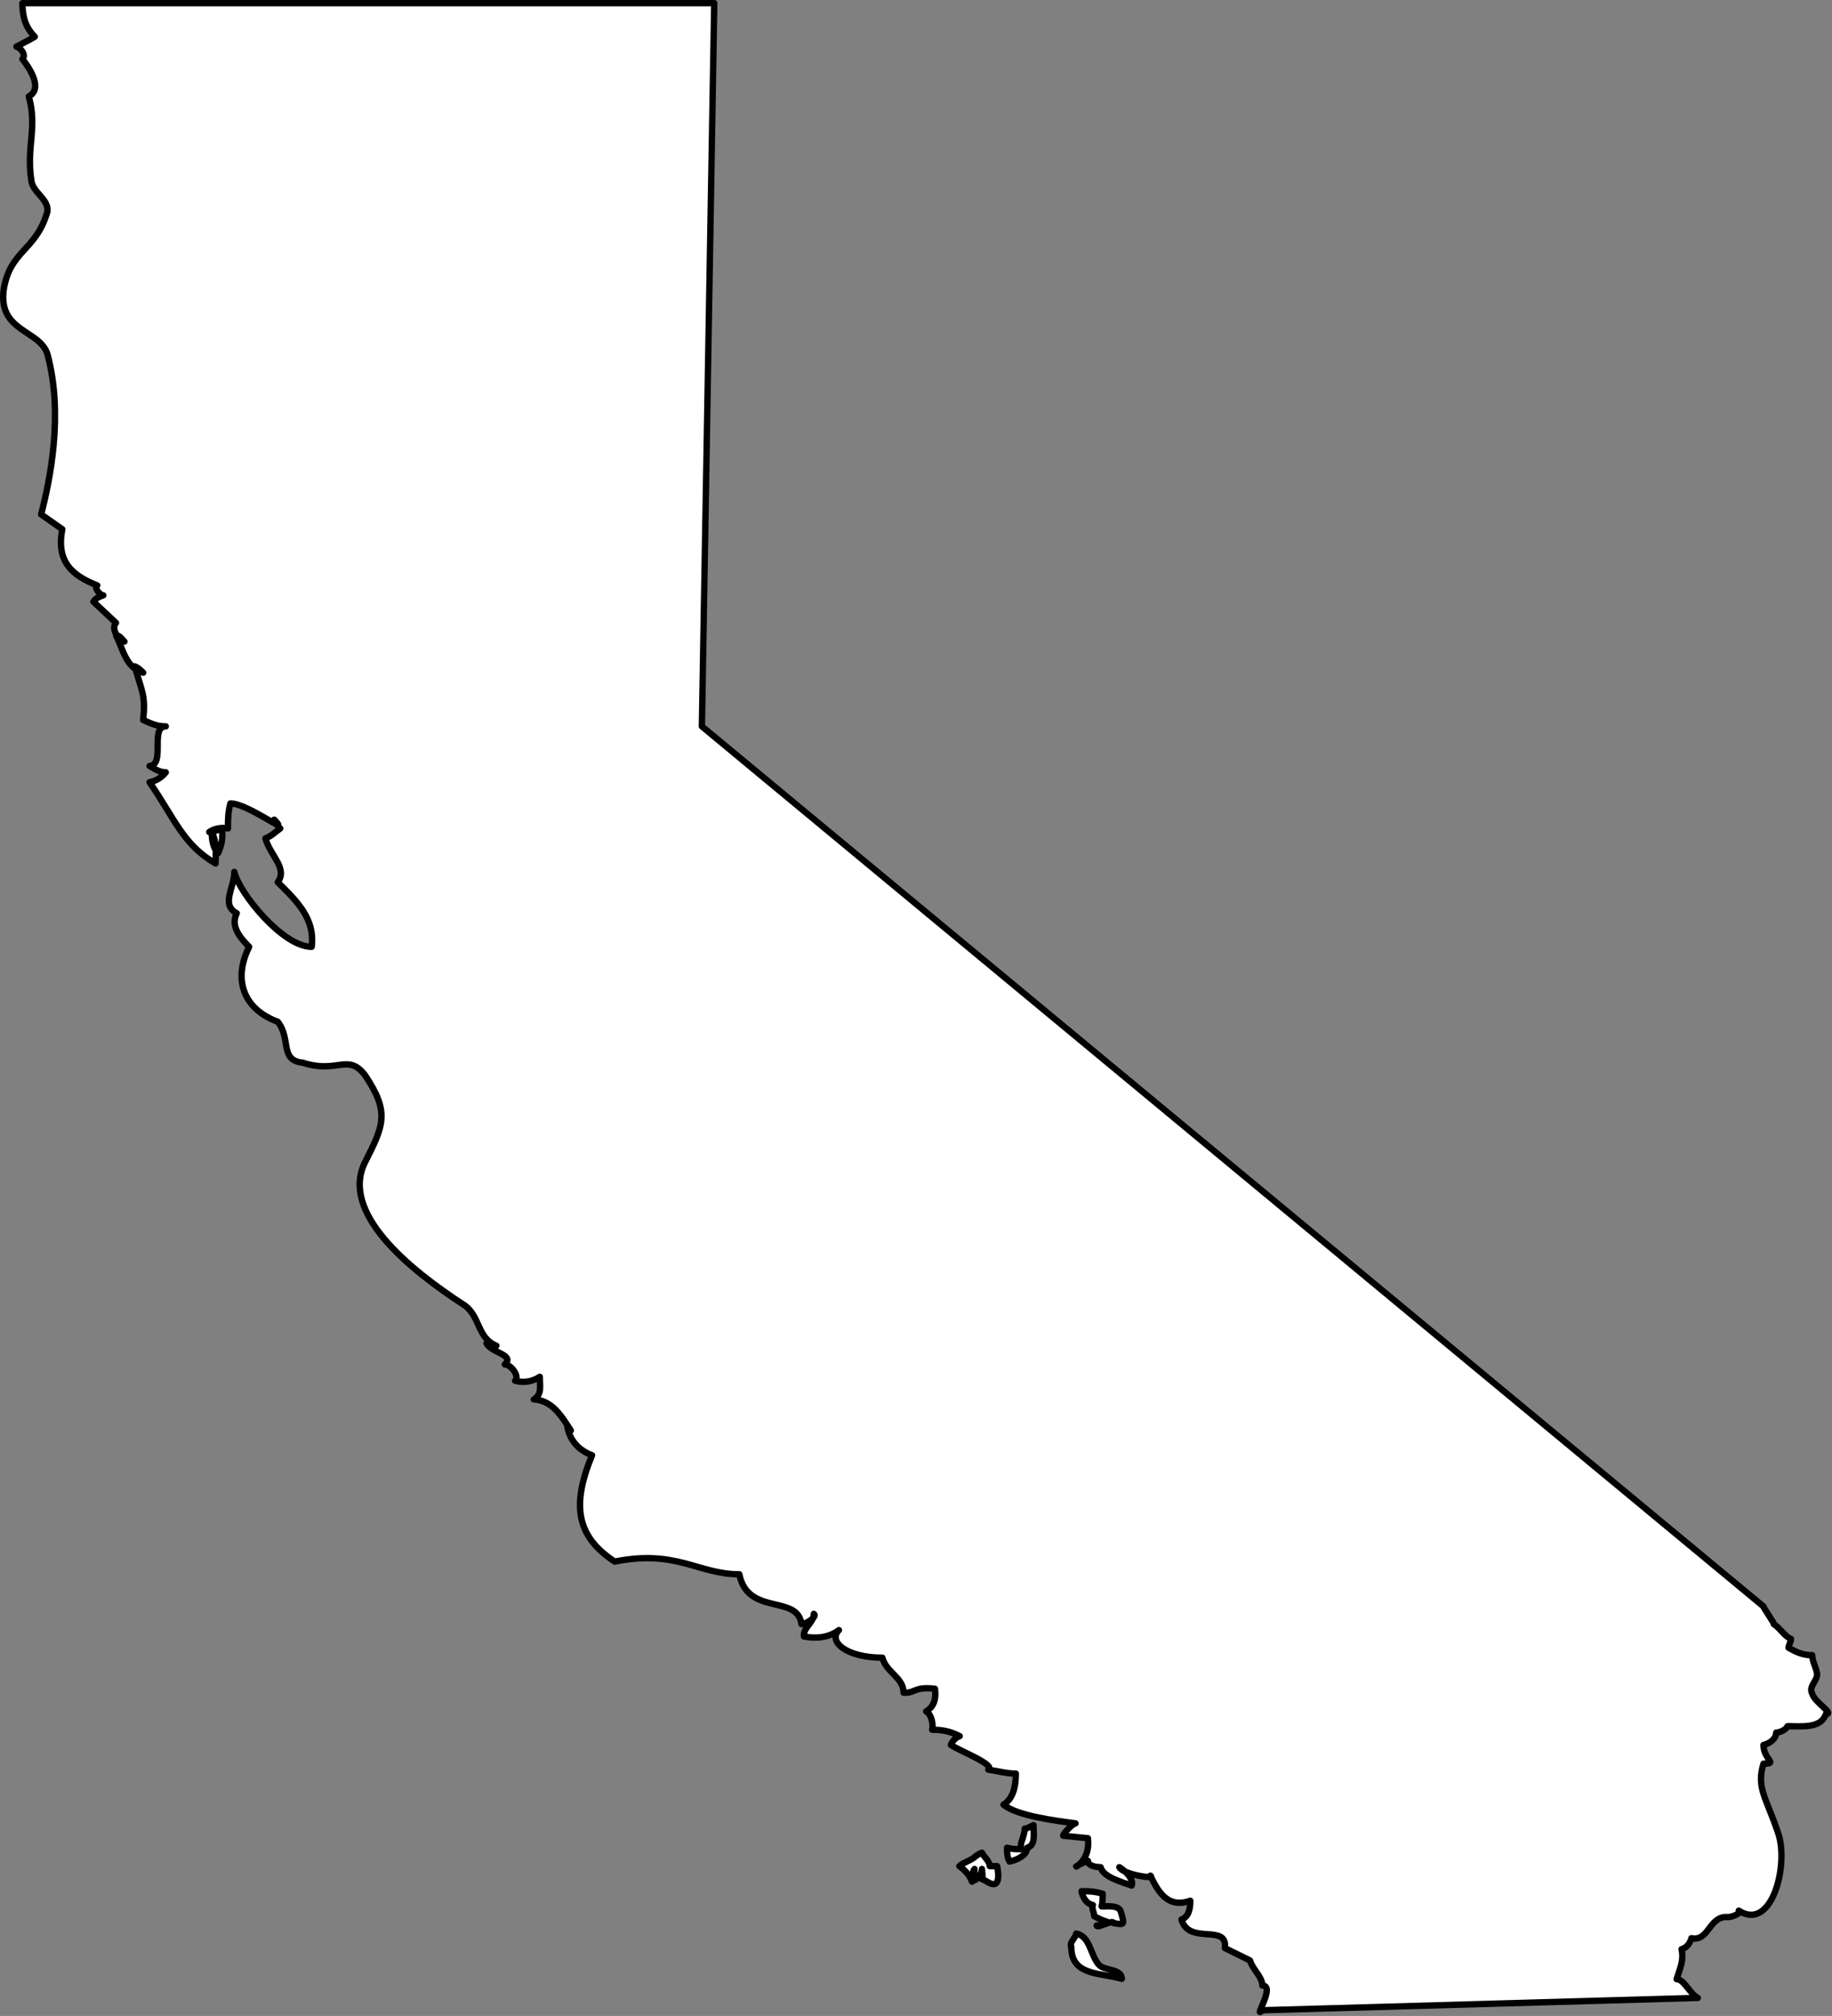 <svg version="1.2" width="196.061" height="215.66" viewBox="0 0 5187.455 5706" preserveAspectRatio="xMidYMid" fill-rule="evenodd" stroke-width="28.222" stroke-linejoin="round" xml:space="preserve" xmlns="http://www.w3.org/2000/svg"><rect x="0" y="0" width="5187.455" height="5706" fill="#808080" stroke="none"/><defs class="ClipPathGroup"><clipPath id="a" clipPathUnits="userSpaceOnUse"><path d="M0 0h21590v27940H0z"/></clipPath></defs><g class="SlideGroup"><g class="Slide" clip-path="url(#a)" transform="translate(-8201.545 -11104)"><g class="Page"><g class="Group"><g class="com.sun.star.drawing.ClosedBezierShape"><path class="BoundingBox" fill="none" d="M8202 11104h5187v5706H8202z"/><path fill="#fff" d="M8265 11113c0 35 7 67 35 95-17 10-31 17-52 28 14 4 28 25 17 35 25 32 57 85 18 106 25 88-7 141 7 236 3 36 49 53 46 89-32 113-106 109-124 222-16 120 103 113 124 183 46 170 7 357-18 453l60 42c-18 92 28 131 99 159-11 4 7 28 17 28-10 4-21 7-28 18l64 60c-14 14 3 46 24 53-7-7-14-18-24-18 21 42 28 92 77 106-7-7-14-14-24-18 21 74 31 81 24 152 25 11 39 18 64 18-46 0 0 109-46 112 14 8 28 18 46 18-11 14-28 25-46 28 71 103 95 177 187 230 0-32 4-60-11-89 0 22 4 46 18 60 11-24 14-45 11-70-7 3-25 10-36 10 14-10 36-14 53-10 0-25 0-46 7-71 50 0 173 96 124 46 3 11 10 18 17 25-14 10-24 21-42 28 14 49 64 85 35 124 57 56 106 105 96 183-82 0-205-152-219-212 0 46-39 92 7 117-18 35 7 67 35 95-46 92-17 176 81 212 39 49 4 109 71 116 99 32 127-28 176 35 71 106 53 142 0 247-70 141 120 300 284 406 42 32 35 92 88 113-7-4-18-7-28-7 14 28 81 32 52 60 18 0 43 35 29 46 24 7 49 3 70-11 0 25 7 50-17 64 52 3 77 45 105 88 0 0-7-11-10-11 7 39 32 67 70 81-60 145-42 231 64 301 176-35 236 36 353 36 24 119 165 56 176 141 14 0 46-22 35-29 0 25-31 39-28 64 35 7 71 3 99-18-32 32 21 78 123 78 11 42 60 56 60 99 32 3 29-18 89-11 3 25 0 49-25 64 14 7 21 35 17 52 29 0 50 4 78 18-11 4-21 14-25 25 25 17 127 56 106 70 28 4 50 11 78 11 0 35-7 71-35 88 38 32 151 46 204 53-7 0-35 28-35 35l70 7c11 85-81 96 0 64 0 14 22 18 36 18 7 28 60 42 88 52 7-17-18-42-35-52 10 21 105 35 88 24 25 53 53 92 113 71 0 21-4 46-25 53 21 74 131 10 123 81l71 35c7 25 35 46 35 71 39 0-28 98 0 70l1233-35c-22-11-39-53-60-53 10-32 21-53 14-85 14-3 24-17 28-31 49 10 49-60 99-60 14 3 49-14 35-18 92 60 141-123 113-215-35-106-64-131-43-201 43 0 0-11 0-53 18-4 36-18 36-35 10 0 28-8 32-18 42 0 95 7 109-35 25 0-32-32-39-57-11-21 14-35 14-56-3-18-14-36-14-53-25 0-42-7-67-21 0-7 7-18 7-25-18-7-32-32-49-42 10 10-36-57-29-50l-3006-2491 35-2047z"/><path fill="none" stroke="#000" stroke-width="18" d="M8265 11113c0 35 7 67 35 95-17 10-31 17-52 28 14 4 28 25 17 35 25 32 57 85 18 106 25 88-7 141 7 236 3 36 49 53 46 89-32 113-106 109-124 222-16 120 103 113 124 183 46 170 7 357-18 453l60 42c-18 92 28 131 99 159-11 4 7 28 17 28-10 4-21 7-28 18l64 60c-14 14 3 46 24 53-7-7-14-18-24-18 21 42 28 92 77 106-7-7-14-14-24-18 21 74 31 81 24 152 25 11 39 18 64 18-46 0 0 109-46 112 14 8 28 18 46 18-11 14-28 25-46 28 71 103 95 177 187 230 0-32 4-60-11-89 0 22 4 46 18 60 11-24 14-45 11-70-7 3-25 10-36 10 14-10 36-14 53-10 0-25 0-46 7-71 50 0 173 96 124 46 3 11 10 18 17 25-14 10-24 21-42 28 14 49 64 85 35 124 57 56 106 105 96 183-82 0-205-152-219-212 0 46-39 92 7 117-18 35 7 67 35 95-46 92-17 176 81 212 39 49 4 109 71 116 99 32 127-28 176 35 71 106 53 142 0 247-70 141 120 300 284 406 42 32 35 92 88 113-7-4-18-7-28-7 14 28 81 32 52 60 18 0 43 35 29 46 24 7 49 3 70-11 0 25 7 50-17 64 52 3 77 45 105 88 0 0-7-11-10-11 7 39 32 67 70 81-60 145-42 231 64 301 176-35 236 36 353 36 24 119 165 56 176 141 14 0 46-22 35-29 0 25-31 39-28 64 35 7 71 3 99-18-32 32 21 78 123 78 11 42 60 56 60 99 32 3 29-18 89-11 3 25 0 49-25 64 14 7 21 35 17 52 29 0 50 4 78 18-11 4-21 14-25 25 25 17 127 56 106 70 28 4 50 11 78 11 0 35-7 71-35 88 38 32 151 46 204 53-7 0-35 28-35 35l70 7c11 85-81 96 0 64 0 14 22 18 36 18 7 28 60 42 88 52 7-17-18-42-35-52 10 21 105 35 88 24 25 53 53 92 113 71 0 21-4 46-25 53 21 74 131 10 123 81l71 35c7 25 35 46 35 71 39 0-28 98 0 70l1233-35c-22-11-39-53-60-53 10-32 21-53 14-85 14-3 24-17 28-31 49 10 49-60 99-60 14 3 49-14 35-18 92 60 141-123 113-215-35-106-64-131-43-201 43 0 0-11 0-53 18-4 36-18 36-35 10 0 28-8 32-18 42 0 95 7 109-35 25 0-32-32-39-57-11-21 14-35 14-56-3-18-14-36-14-53-25 0-42-7-67-21 0-7 7-18 7-25-18-7-32-32-49-42 10 10-36-57-29-50l-3006-2491 35-2047z"/></g><g class="com.sun.star.drawing.ClosedBezierShape"><path class="BoundingBox" fill="none" d="M11255 16447h138v120h-138z"/><path fill="#fff" d="M11307 16460c3 0 14 4 17 4 0 10 0 25-3 36 18 0 47-4 54 14 10 36 14 40-21 33 0-11-47 17-47 7 10 0 21-4 28-11-11-3-25-10-35-15 0-11-8-21-4-32-18-3-29-22-32-39 14 0 28 0 43 3z"/><path fill="none" stroke="#000" stroke-width="18" d="M11307 16460c3 0 14 4 17 4 0 10 0 25-3 36 18 0 47-4 54 14 10 36 14 40-21 33 0-11-47 17-47 7 10 0 21-4 28-11-11-3-25-10-35-15 0-11-8-21-4-32-18-3-29-22-32-39 14 0 28 0 43 3z"/></g><g class="com.sun.star.drawing.ClosedBezierShape"><path class="BoundingBox" fill="none" d="M11225 16568h164v147h-164z"/><path fill="#fff" d="M11235 16615c0 82 82 72 143 90 0-29-47-22-64-39-25-26-25-82-65-89-3 14-20 24-14 38z"/><path fill="none" stroke="#000" stroke-width="18" d="M11235 16615c0 82 82 72 143 90 0-29-47-22-64-39-25-26-25-82-65-89-3 14-20 24-14 38z"/></g><g class="com.sun.star.drawing.ClosedBezierShape"><path class="BoundingBox" fill="none" d="M11044 16261h95v122h-95z"/><path fill="#fff" d="M11096 16312c-4 7-4 18-4 26-15 0-25 0-39-4 0 14 0 25 7 39 21-4 50-18 50-39 25-7 18-40 18-64-7 3-18 10-25 10 0 11-4 21-7 32z"/><path fill="none" stroke="#000" stroke-width="18" d="M11096 16312c-4 7-4 18-4 26-15 0-25 0-39-4 0 14 0 25 7 39 21-4 50-18 50-39 25-7 18-40 18-64-7 3-18 10-25 10 0 11-4 21-7 32z"/></g><g class="com.sun.star.drawing.ClosedBezierShape"><path class="BoundingBox" fill="none" d="M10909 16339h130v108h-130z"/><path fill="#fff" d="M10964 16358s14-10 18-10c7 14 22 24 22 38h21c4 19 7 51-10 51-11 0-22-11-33-14 4-11 0-18 0-29 0 11-11 29-21 32-4-10-7-25 0-32 0 11-4 25-7 36-7-18-19-32-36-44 10-10 36-17 46-28z"/><path fill="none" stroke="#000" stroke-width="18" d="M10964 16358s14-10 18-10c7 14 22 24 22 38h21c4 19 7 51-10 51-11 0-22-11-33-14 4-11 0-18 0-29 0 11-11 29-21 32-4-10-7-25 0-32 0 11-4 25-7 36-7-18-19-32-36-44 10-10 36-17 46-28z"/></g></g></g></g></g></svg>
